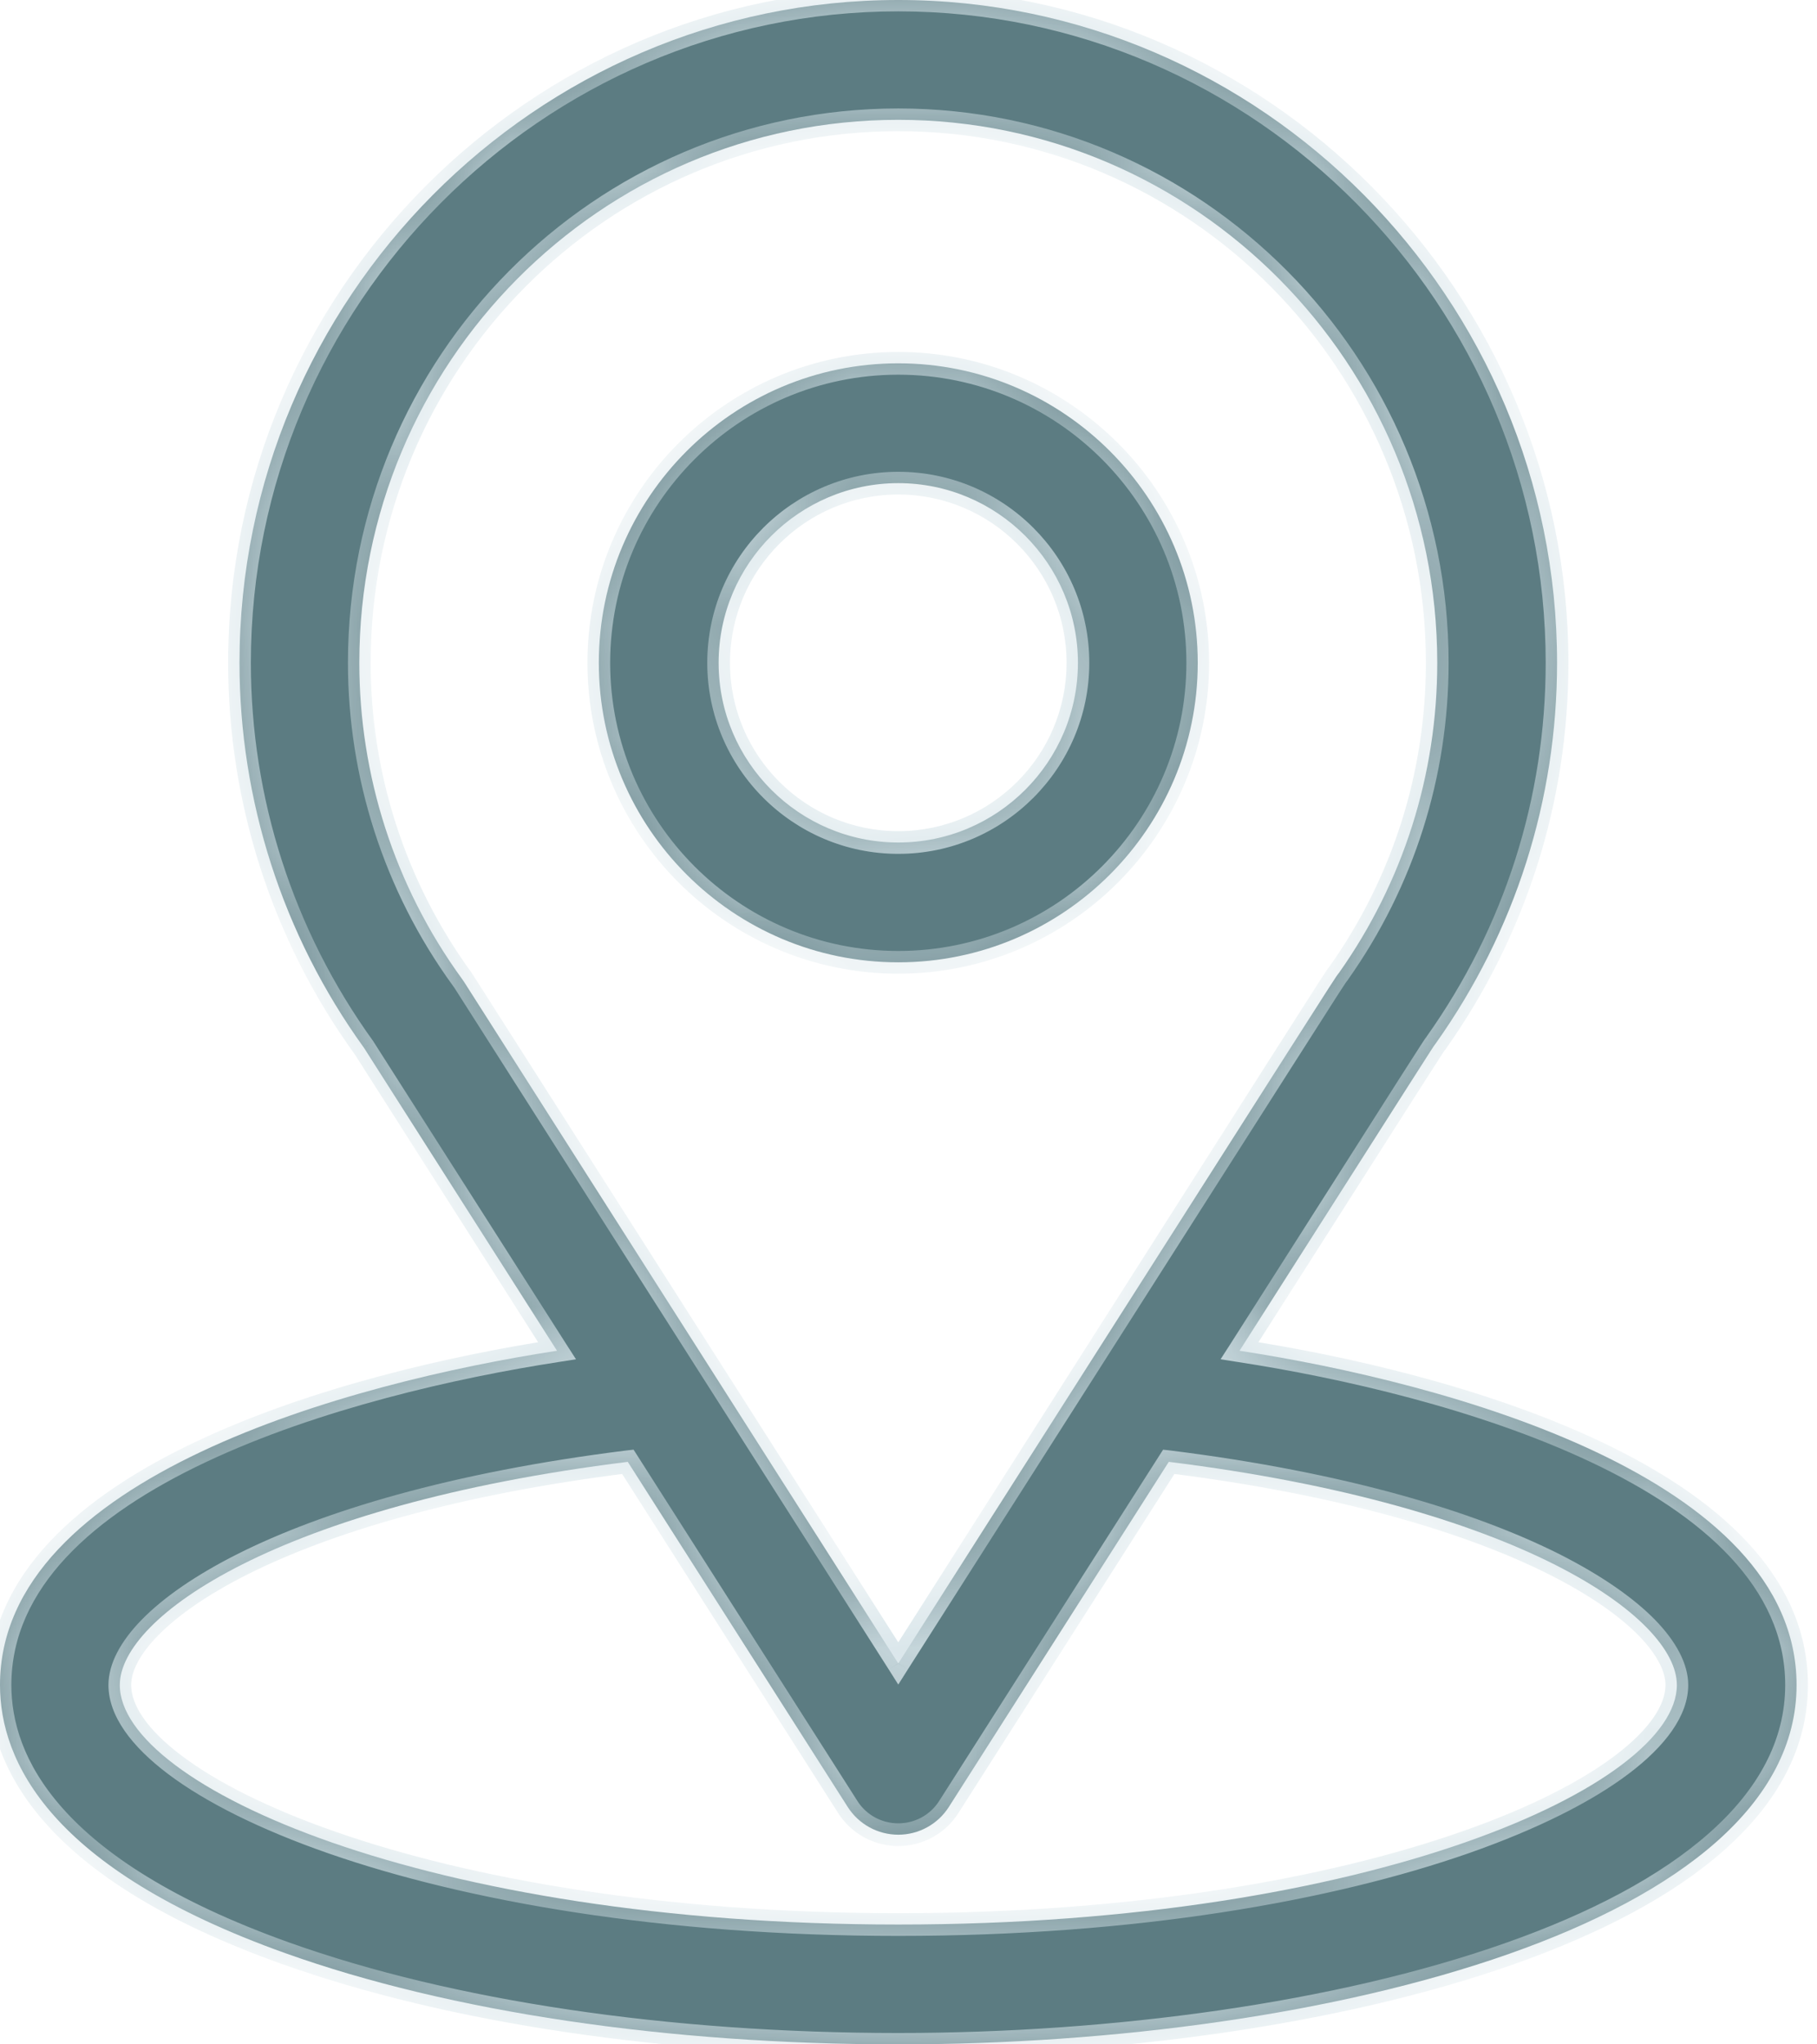 <svg width="16" height="18" viewBox="0 0 16 18" fill="none" xmlns="http://www.w3.org/2000/svg">
<mask id="path-1-inside-1_177_2648" fill="white">
<path fill-rule="evenodd" clip-rule="evenodd" d="M12.634 9.199C12.617 9.221 12.602 9.245 10.915 11.893C12.736 12.173 15.82 13.004 15.82 14.836C15.82 16.929 11.708 18 7.91 18C5.879 18 3.962 17.715 2.512 17.197C0.436 16.455 0 15.504 0 14.836C0 13.004 3.088 12.172 4.905 11.893L3.206 9.227C2.486 8.23 2.109 7.042 2.109 5.836C2.109 2.631 4.716 0 7.91 0C11.114 0 13.711 2.636 13.711 5.836C13.711 7.043 13.342 8.2 12.645 9.184C12.638 9.193 12.636 9.196 12.634 9.199ZM4.069 8.62C4.075 8.629 4.081 8.637 4.087 8.646L7.91 14.646C11.733 8.647 11.755 8.609 11.783 8.576C11.784 8.573 11.786 8.571 11.79 8.567C12.357 7.764 12.656 6.82 12.656 5.836C12.656 3.2 10.527 1.055 7.91 1.055C5.288 1.055 3.164 3.199 3.164 5.836C3.164 6.818 3.469 7.795 4.069 8.62ZM1.055 14.836C1.055 15.726 3.762 16.945 7.91 16.945C12.083 16.945 14.766 15.718 14.766 14.836C14.766 14.238 13.374 13.254 10.292 12.871L8.355 15.91C8.258 16.062 8.09 16.154 7.91 16.154C7.73 16.154 7.562 16.062 7.465 15.91L5.528 12.871C2.446 13.254 1.055 14.238 1.055 14.836ZM5.273 5.836C5.273 4.382 6.456 3.199 7.91 3.199C9.364 3.199 10.547 4.382 10.547 5.836C10.547 7.29 9.364 8.473 7.91 8.473C6.456 8.473 5.273 7.29 5.273 5.836ZM6.328 5.836C6.328 6.708 7.038 7.418 7.91 7.418C8.782 7.418 9.492 6.708 9.492 5.836C9.492 4.964 8.782 4.254 7.91 4.254C7.038 4.254 6.328 4.964 6.328 5.836Z"/>
</mask>
<path fill-rule="evenodd" clip-rule="evenodd" d="M12.634 9.199C12.617 9.221 12.602 9.245 10.915 11.893C12.736 12.173 15.82 13.004 15.82 14.836C15.82 16.929 11.708 18 7.91 18C5.879 18 3.962 17.715 2.512 17.197C0.436 16.455 0 15.504 0 14.836C0 13.004 3.088 12.172 4.905 11.893L3.206 9.227C2.486 8.23 2.109 7.042 2.109 5.836C2.109 2.631 4.716 0 7.91 0C11.114 0 13.711 2.636 13.711 5.836C13.711 7.043 13.342 8.2 12.645 9.184C12.638 9.193 12.636 9.196 12.634 9.199ZM4.069 8.62C4.075 8.629 4.081 8.637 4.087 8.646L7.91 14.646C11.733 8.647 11.755 8.609 11.783 8.576C11.784 8.573 11.786 8.571 11.79 8.567C12.357 7.764 12.656 6.82 12.656 5.836C12.656 3.2 10.527 1.055 7.91 1.055C5.288 1.055 3.164 3.199 3.164 5.836C3.164 6.818 3.469 7.795 4.069 8.62ZM1.055 14.836C1.055 15.726 3.762 16.945 7.91 16.945C12.083 16.945 14.766 15.718 14.766 14.836C14.766 14.238 13.374 13.254 10.292 12.871L8.355 15.91C8.258 16.062 8.09 16.154 7.91 16.154C7.73 16.154 7.562 16.062 7.465 15.91L5.528 12.871C2.446 13.254 1.055 14.238 1.055 14.836ZM5.273 5.836C5.273 4.382 6.456 3.199 7.91 3.199C9.364 3.199 10.547 4.382 10.547 5.836C10.547 7.29 9.364 8.473 7.91 8.473C6.456 8.473 5.273 7.29 5.273 5.836ZM6.328 5.836C6.328 6.708 7.038 7.418 7.91 7.418C8.782 7.418 9.492 6.708 9.492 5.836C9.492 4.964 8.782 4.254 7.91 4.254C7.038 4.254 6.328 4.964 6.328 5.836Z" fill="#5C7C82"/>
<path d="M10.915 11.893L10.831 11.839L10.748 11.968L10.9 11.992L10.915 11.893ZM12.634 9.199L12.555 9.137L12.555 9.137L12.634 9.199ZM2.512 17.197L2.479 17.291L2.479 17.291L2.512 17.197ZM4.905 11.893L4.92 11.992L5.072 11.968L4.989 11.839L4.905 11.893ZM3.206 9.227L3.29 9.173L3.287 9.168L3.206 9.227ZM12.645 9.184L12.563 9.126L12.563 9.126L12.645 9.184ZM4.087 8.646L4.171 8.593L4.171 8.593L4.087 8.646ZM4.069 8.62L4.15 8.561L4.15 8.561L4.069 8.62ZM7.91 14.646L7.826 14.699L7.91 14.832L7.994 14.699L7.91 14.646ZM11.783 8.576L11.86 8.639L11.86 8.639L11.783 8.576ZM11.79 8.567L11.87 8.627L11.871 8.624L11.79 8.567ZM10.292 12.871L10.304 12.771L10.242 12.764L10.208 12.817L10.292 12.871ZM8.355 15.91L8.27 15.857L8.27 15.857L8.355 15.91ZM7.465 15.91L7.55 15.857L7.55 15.857L7.465 15.91ZM5.528 12.871L5.613 12.817L5.579 12.764L5.516 12.771L5.528 12.871ZM10.999 11.947C11.843 10.623 12.268 9.955 12.485 9.615C12.705 9.271 12.708 9.267 12.712 9.261L12.555 9.137C12.543 9.153 12.53 9.172 12.316 9.507C12.1 9.847 11.675 10.515 10.831 11.839L10.999 11.947ZM15.92 14.836C15.92 13.856 15.096 13.166 14.093 12.692C13.082 12.214 11.845 11.934 10.93 11.794L10.9 11.992C11.806 12.131 13.021 12.407 14.008 12.873C15.002 13.342 15.72 13.983 15.72 14.836H15.92ZM7.91 18.1C9.817 18.1 11.806 17.831 13.323 17.297C14.081 17.03 14.727 16.695 15.185 16.288C15.644 15.88 15.92 15.396 15.92 14.836H15.72C15.72 15.322 15.482 15.757 15.052 16.138C14.62 16.521 14.001 16.846 13.256 17.108C11.767 17.633 9.801 17.9 7.91 17.9V18.1ZM2.479 17.291C3.942 17.814 5.871 18.1 7.91 18.1V17.9C5.887 17.9 3.982 17.616 2.546 17.103L2.479 17.291ZM-0.1 14.836C-0.1 15.194 0.018 15.623 0.403 16.055C0.786 16.486 1.431 16.917 2.479 17.291L2.546 17.103C1.517 16.735 0.906 16.32 0.552 15.922C0.2 15.527 0.1 15.146 0.1 14.836H-0.1ZM4.89 11.794C3.977 11.934 2.74 12.214 1.729 12.692C0.725 13.166 -0.1 13.856 -0.1 14.836H0.1C0.1 13.984 0.819 13.342 1.814 12.873C2.801 12.407 4.016 12.131 4.92 11.992L4.89 11.794ZM3.122 9.28L4.821 11.947L4.989 11.839L3.29 9.173L3.122 9.28ZM2.009 5.836C2.009 7.063 2.392 8.271 3.125 9.285L3.287 9.168C2.579 8.188 2.209 7.021 2.209 5.836H2.009ZM7.91 -0.1C4.661 -0.1 2.009 2.576 2.009 5.836H2.209C2.209 2.685 4.772 0.1 7.91 0.1V-0.1ZM13.811 5.836C13.811 2.582 11.17 -0.1 7.91 -0.1V0.1C11.058 0.1 13.611 2.69 13.611 5.836H13.811ZM12.727 9.242C13.436 8.241 13.811 7.063 13.811 5.836H13.611C13.611 7.022 13.249 8.159 12.563 9.126L12.727 9.242ZM12.712 9.261C12.715 9.257 12.719 9.253 12.727 9.241L12.563 9.126C12.56 9.13 12.559 9.132 12.558 9.134C12.557 9.135 12.557 9.135 12.555 9.137L12.712 9.261ZM4.171 8.593C4.164 8.582 4.157 8.571 4.15 8.561L3.988 8.679C3.993 8.686 3.998 8.693 4.003 8.7L4.171 8.593ZM7.994 14.592L4.171 8.593L4.003 8.7L7.826 14.699L7.994 14.592ZM11.705 8.512C11.694 8.526 11.683 8.541 11.619 8.64C11.554 8.743 11.429 8.938 11.185 9.32C10.698 10.083 9.737 11.593 7.826 14.592L7.994 14.699C9.906 11.7 10.867 10.191 11.354 9.427C11.597 9.046 11.722 8.85 11.787 8.749C11.855 8.644 11.857 8.642 11.86 8.639L11.705 8.512ZM11.71 8.506C11.708 8.509 11.707 8.509 11.705 8.512L11.86 8.639C11.861 8.637 11.865 8.633 11.87 8.627L11.71 8.506ZM12.556 5.836C12.556 6.799 12.263 7.723 11.708 8.509L11.871 8.624C12.45 7.805 12.756 6.84 12.756 5.836H12.556ZM7.91 1.155C10.471 1.155 12.556 3.254 12.556 5.836H12.756C12.756 3.145 10.583 0.955 7.91 0.955V1.155ZM3.264 5.836C3.264 3.253 5.344 1.155 7.91 1.155V0.955C5.232 0.955 3.064 3.144 3.064 5.836H3.264ZM4.15 8.561C3.563 7.754 3.264 6.798 3.264 5.836H3.064C3.064 6.839 3.376 7.837 3.988 8.679L4.15 8.561ZM7.91 16.845C5.845 16.845 4.143 16.542 2.96 16.13C2.368 15.924 1.91 15.692 1.603 15.461C1.29 15.226 1.155 15.009 1.155 14.836H0.955C0.955 15.108 1.158 15.377 1.482 15.621C1.812 15.869 2.291 16.109 2.894 16.319C4.102 16.739 5.827 17.045 7.91 17.045V16.845ZM14.666 14.836C14.666 15.007 14.532 15.223 14.221 15.458C13.915 15.689 13.46 15.921 12.87 16.127C11.69 16.54 9.987 16.845 7.91 16.845V17.045C10.005 17.045 11.731 16.737 12.936 16.316C13.537 16.105 14.014 15.865 14.341 15.618C14.664 15.374 14.866 15.106 14.866 14.836H14.666ZM10.28 12.97C11.813 13.161 12.92 13.5 13.64 13.862C14 14.043 14.26 14.228 14.429 14.4C14.599 14.574 14.666 14.724 14.666 14.836H14.866C14.866 14.649 14.758 14.451 14.572 14.26C14.383 14.068 14.102 13.871 13.73 13.683C12.983 13.308 11.853 12.964 10.304 12.771L10.28 12.97ZM8.439 15.964L10.376 12.924L10.208 12.817L8.27 15.857L8.439 15.964ZM7.91 16.254C8.124 16.254 8.324 16.145 8.439 15.964L8.27 15.857C8.192 15.98 8.056 16.054 7.91 16.054V16.254ZM7.381 15.964C7.496 16.145 7.696 16.254 7.91 16.254V16.054C7.764 16.054 7.628 15.98 7.55 15.857L7.381 15.964ZM5.444 12.924L7.381 15.964L7.55 15.857L5.613 12.817L5.444 12.924ZM1.155 14.836C1.155 14.724 1.221 14.574 1.392 14.4C1.56 14.228 1.82 14.043 2.18 13.862C2.9 13.5 4.007 13.161 5.541 12.97L5.516 12.771C3.967 12.964 2.837 13.308 2.091 13.683C1.718 13.871 1.437 14.068 1.249 14.26C1.062 14.451 0.955 14.649 0.955 14.836H1.155ZM7.91 3.099C6.401 3.099 5.173 4.327 5.173 5.836H5.373C5.373 4.437 6.511 3.299 7.91 3.299V3.099ZM10.647 5.836C10.647 4.327 9.419 3.099 7.91 3.099V3.299C9.309 3.299 10.447 4.437 10.447 5.836H10.647ZM7.91 8.573C9.419 8.573 10.647 7.345 10.647 5.836H10.447C10.447 7.235 9.309 8.373 7.91 8.373V8.573ZM5.173 5.836C5.173 7.345 6.401 8.573 7.91 8.573V8.373C6.511 8.373 5.373 7.235 5.373 5.836H5.173ZM7.91 7.318C7.093 7.318 6.428 6.653 6.428 5.836H6.228C6.228 6.763 6.983 7.518 7.91 7.518V7.318ZM9.392 5.836C9.392 6.653 8.727 7.318 7.91 7.318V7.518C8.838 7.518 9.592 6.763 9.592 5.836H9.392ZM7.91 4.354C8.727 4.354 9.392 5.019 9.392 5.836H9.592C9.592 4.908 8.838 4.154 7.91 4.154V4.354ZM6.428 5.836C6.428 5.019 7.093 4.354 7.91 4.354V4.154C6.983 4.154 6.228 4.908 6.228 5.836H6.428Z" fill="#D5E3E8" mask="url(#path-1-inside-1_177_2648)"/>
</svg>

